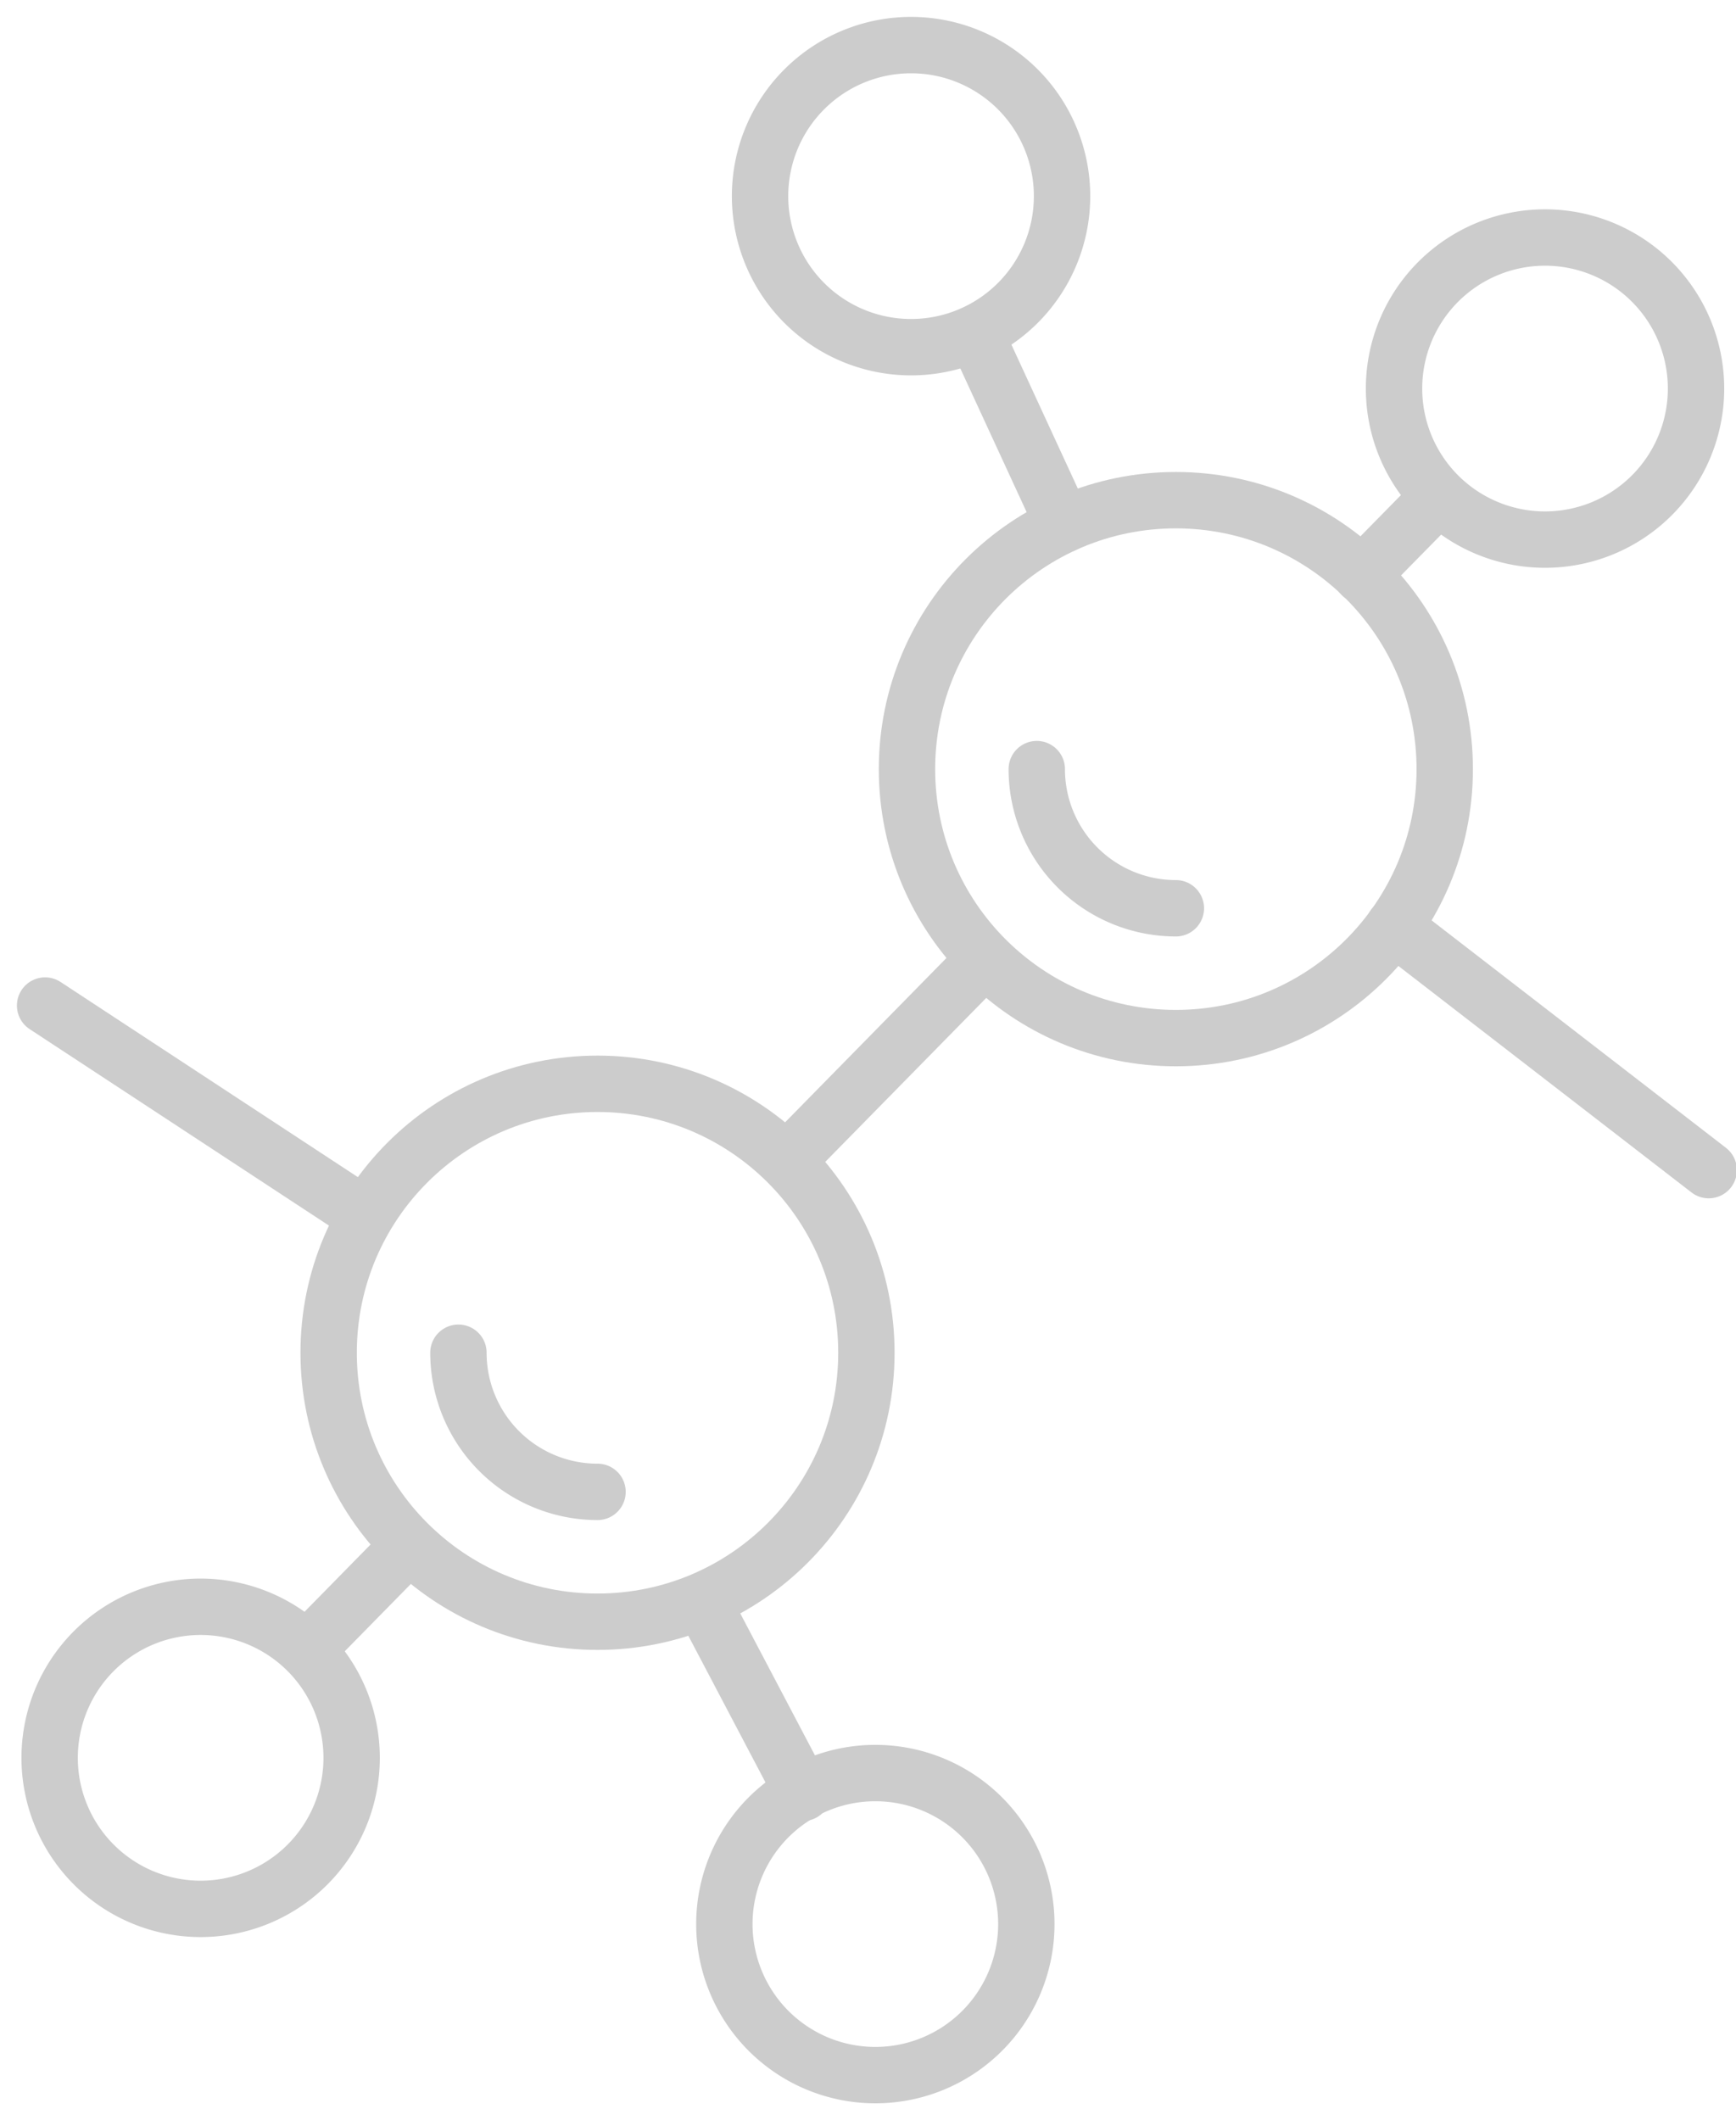 <?xml version="1.0" encoding="UTF-8"?> <svg xmlns="http://www.w3.org/2000/svg" width="77" height="94" viewBox="0 0 77 94"><g><g><g><g><path fill="none" stroke="#ccc" stroke-linecap="round" stroke-linejoin="round" stroke-miterlimit="20" stroke-width="2.5" d="M40.229 34.104c0-6.587 5.34-11.926 11.926-11.926s11.926 5.34 11.926 11.926-5.34 11.926-11.926 11.926c-6.587 0-11.926-5.34-11.926-11.926z"></path></g><g><path fill="none" stroke="#ccc" stroke-linecap="round" stroke-linejoin="round" stroke-miterlimit="20" stroke-width="2.5" d="M52.155 40.273a6.17 6.17 0 0 1-6.169-6.17"></path></g><g><path fill="none" stroke="#ccc" stroke-linecap="round" stroke-linejoin="round" stroke-miterlimit="20" stroke-width="2.5" d="M14.577 59.982c0-6.587 5.339-11.926 11.926-11.926 6.586 0 11.926 5.34 11.926 11.926s-5.34 11.926-11.926 11.926c-6.587 0-11.926-5.34-11.926-11.926z"></path></g><g><path fill="none" stroke="#ccc" stroke-linecap="round" stroke-linejoin="round" stroke-miterlimit="20" stroke-width="2.5" d="M26.503 66.15a6.17 6.17 0 0 1-6.17-6.169"></path></g><g><path fill="none" stroke="#ccc" stroke-linecap="round" stroke-linejoin="round" stroke-miterlimit="20" stroke-width="2.5" d="M33.712 8.697a6.697 6.697 0 1 1 13.395 0 6.697 6.697 0 0 1-13.395 0z"></path></g><g><path fill="none" stroke="#ccc" stroke-linecap="round" stroke-linejoin="round" stroke-miterlimit="20" stroke-width="2.5" d="M61.832 17.229a6.697 6.697 0 1 1 13.395 0 6.697 6.697 0 0 1-13.395 0z"></path></g><g><path fill="none" stroke="#ccc" stroke-linecap="round" stroke-linejoin="round" stroke-miterlimit="20" stroke-width="2.5" d="M2.202 77.943a6.697 6.697 0 1 1 13.395 0 6.697 6.697 0 0 1-13.395 0z"></path></g><g><path fill="none" stroke="#ccc" stroke-linecap="round" stroke-linejoin="round" stroke-miterlimit="20" stroke-width="2.5" d="M32.129 85.315a6.697 6.697 0 1 1 13.394 0 6.697 6.697 0 0 1-13.394 0z"></path></g><g><path fill="none" stroke="#ccc" stroke-linecap="round" stroke-linejoin="round" stroke-miterlimit="20" stroke-width="2.5" d="M35.61 79.497l-4.337-8.24"></path></g><g><path fill="none" stroke="#ccc" stroke-linecap="round" stroke-linejoin="round" stroke-miterlimit="20" stroke-width="2.5" d="M15.878 53.693L2 44.586"></path></g><g><path fill="none" stroke="#ccc" stroke-linecap="round" stroke-linejoin="round" stroke-miterlimit="20" stroke-width="2.5" d="M47.168 23.262l-3.903-8.457"></path></g><g><path fill="none" stroke="#ccc" stroke-linecap="round" stroke-linejoin="round" stroke-miterlimit="20" stroke-width="2.5" d="M61.814 41.088L75.79 51.884"></path></g><g><path fill="none" stroke="#ccc" stroke-linecap="round" stroke-linejoin="round" stroke-miterlimit="20" stroke-width="2.5" d="M60.4 25.505l3.225-3.282"></path></g><g><path fill="none" stroke="#ccc" stroke-linecap="round" stroke-linejoin="round" stroke-miterlimit="20" stroke-width="2.5" d="M35.082 51.284l8.539-8.694"></path></g><g><path fill="none" stroke="#ccc" stroke-linecap="round" stroke-linejoin="round" stroke-miterlimit="20" stroke-width="2.5" d="M13.696 73.059l4.429-4.51"></path></g></g></g></g></svg> 